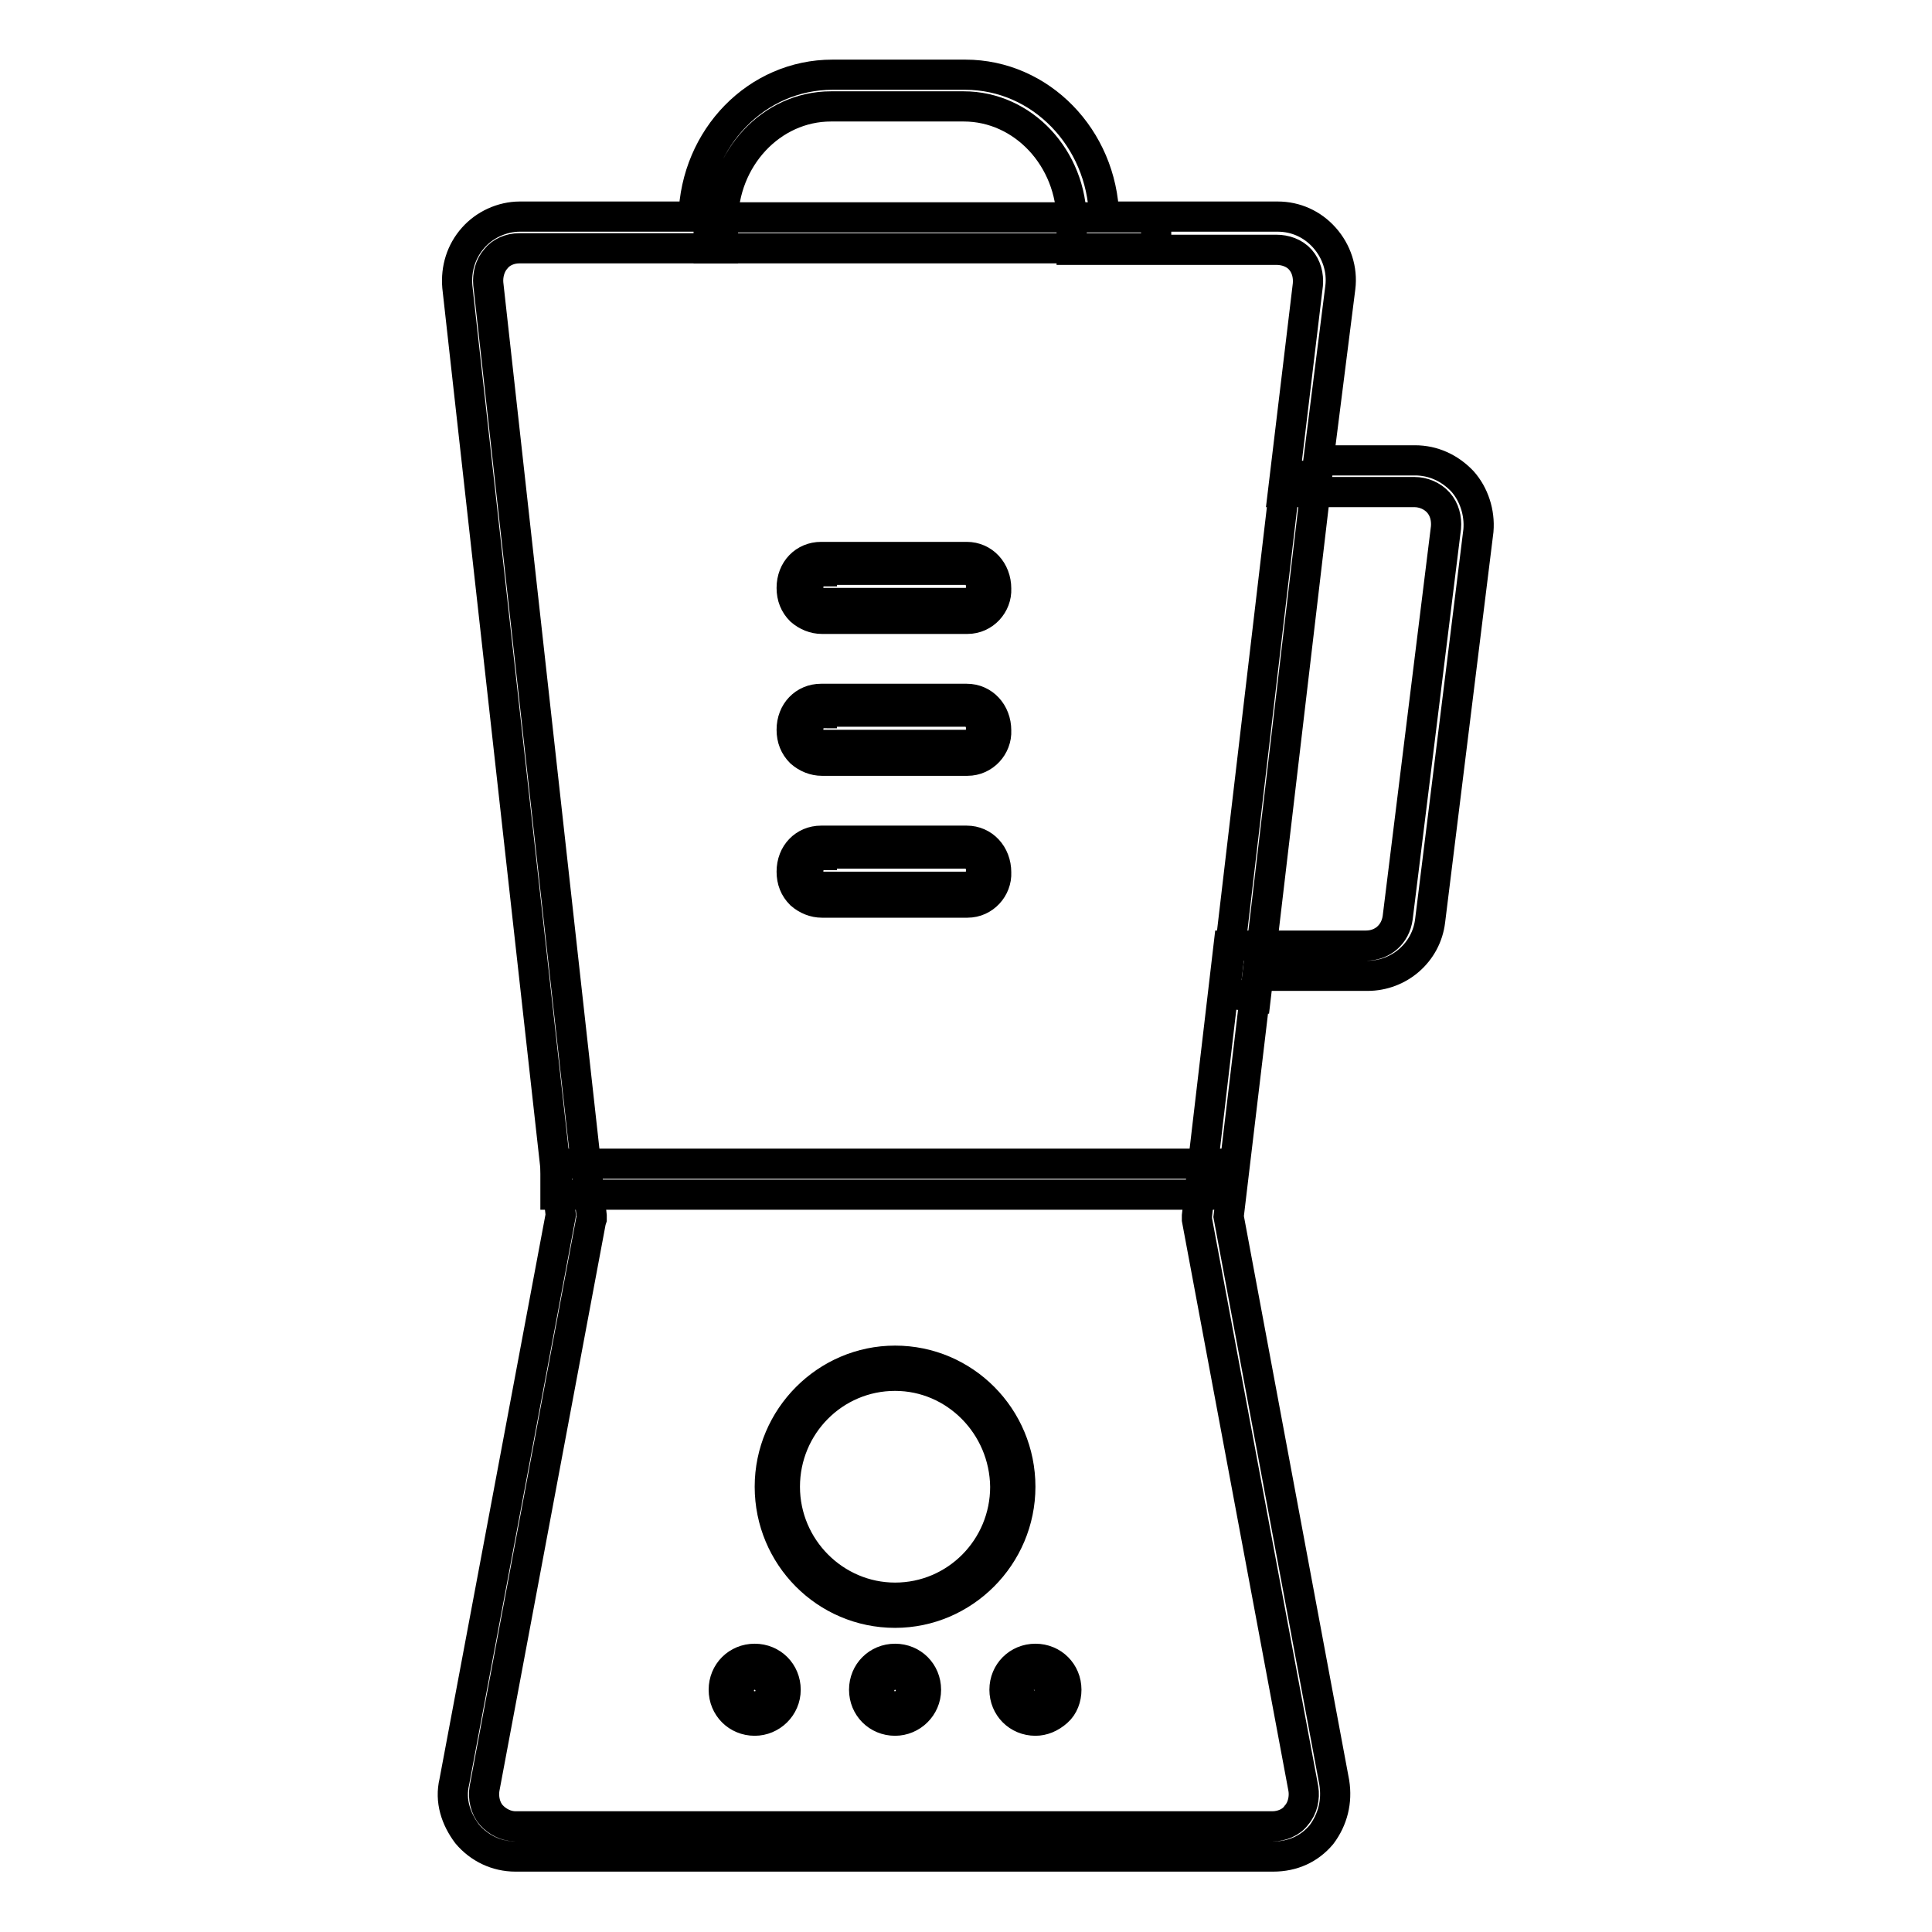<?xml version="1.0" encoding="utf-8"?>
<!-- Svg Vector Icons : http://www.onlinewebfonts.com/icon -->
<!DOCTYPE svg PUBLIC "-//W3C//DTD SVG 1.1//EN" "http://www.w3.org/Graphics/SVG/1.1/DTD/svg11.dtd">
<svg version="1.1" xmlns="http://www.w3.org/2000/svg" xmlns:xlink="http://www.w3.org/1999/xlink" x="0px" y="0px" viewBox="0 0 256 256" enable-background="new 0 0 256 256" xml:space="preserve">
<g> <path stroke-width="4" fill-opacity="0" stroke="#000000"  d="M118.6,213.7c-9.2,0-16.6-7.5-16.6-16.7c0-9.2,7.5-16.7,16.6-16.7c9.2,0,16.6,7.5,16.6,16.7 C135.2,206.2,127.7,213.7,118.6,213.7z M118.6,182.3c-8.1,0-14.6,6.6-14.6,14.7c0,8.1,6.6,14.7,14.6,14.7c8.1,0,14.6-6.6,14.6-14.7 C133.1,188.9,126.6,182.3,118.6,182.3z M118.6,228c-2.3,0-4.1-1.8-4.1-4.1c0-2.3,1.8-4.1,4.1-4.1c2.3,0,4.1,1.8,4.1,4.1 C122.7,226.2,120.8,228,118.6,228z M118.6,221.9c-1.1,0-2.1,0.9-2.1,2.1s0.9,2.1,2.1,2.1c1.1,0,2.1-0.9,2.1-2.1 S119.7,221.9,118.6,221.9z M100,228c-2.3,0-4.1-1.8-4.1-4.1c0-2.3,1.8-4.1,4.1-4.1c2.3,0,4.1,1.8,4.1,4.1 C104.1,226.2,102.2,228,100,228z M100,221.9c-1.1,0-2.1,0.9-2.1,2.1s0.9,2.1,2.1,2.1s2.1-0.9,2.1-2.1S101.1,221.9,100,221.9z  M137.2,228C137.1,228,137.1,228,137.2,228c-2.3,0-4.1-1.8-4.1-4.1c0-2.3,1.8-4.1,4.1-4.1c2.3,0,4.1,1.8,4.1,4.1 c0,1.1-0.4,2.2-1.2,2.9C139.2,227.6,138.2,228,137.2,228z M137.1,220.8v1c-1.1,0-2.1,0.9-2.1,2.1s0.9,2.1,2.1,2.1 c0.6,0,1-0.2,1.4-0.6c0.4-0.4,0.6-0.9,0.6-1.4c0-1.1-0.9-2.1-2.1-2.1V220.8z"/> <path stroke-width="4" fill-opacity="0" stroke="#000000"  d="M168.7,246H68.3c-2.5,0-4.8-1.1-6.4-3c-1.5-2-2.3-4.4-1.7-6.9l14.1-75.1V161L60.6,38 c-0.2-2.4,0.5-4.7,2.1-6.5c1.5-1.7,3.8-2.8,6.2-2.8h23c0.3-10.5,8.4-18.8,18.4-18.8h17.6c10,0,18.1,8.4,18.4,18.8h23 c2.4,0,4.6,1,6.2,2.8c1.6,1.8,2.4,4.2,2.1,6.6L174.7,61h12.8c2.4,0,4.6,1,6.3,2.8c1.5,1.7,2.3,4.1,2.1,6.5l-6.4,51.7 c-0.5,4.2-4.1,7.3-8.3,7.3h-14.6l-3.8,31.9l14,75c0.4,2.5-0.2,4.9-1.7,6.9C173.5,245,171.3,246,168.7,246z M78.3,161.8L64.2,237 c-0.2,1.2,0.1,2.6,0.9,3.5c0.8,0.9,2,1.5,3.2,1.5h100.3c1.2,0,2.5-0.5,3.2-1.5c0.8-0.9,1.1-2.3,0.9-3.5l-14.1-75.4v-0.5l4.2-35.8 h18.2c2.2,0,3.9-1.5,4.2-3.7l6.4-51.7c0.1-1.2-0.2-2.4-1-3.3c-0.8-0.9-2-1.4-3.2-1.4H170l3.3-27.5c0.1-1.2-0.2-2.4-1-3.3 c-0.8-0.9-2-1.3-3.2-1.3H142v-3.7c0-8.4-6.4-15.3-14.3-15.3h-17.6c-7.9,0-14.3,6.9-14.3,15.3v3.5h-27c-1.2,0-2.4,0.5-3.1,1.4 c-0.8,0.9-1.1,2.2-1,3.3l13.7,123.5v0.4L78.3,161.8z"/> <path stroke-width="4" fill-opacity="0" stroke="#000000"  d="M128.2,82h-19.3c-1,0-2-0.4-2.8-1.1c-0.8-0.8-1.2-1.8-1.2-3c0-2.4,1.7-4.1,3.9-4.1h19.3 c2.2,0,3.9,1.8,3.9,4.2C132.1,80.1,130.4,82,128.2,82L128.2,82z M108.9,75.7c-1,0-1.8,0.9-1.8,2.2c0,0.6,0.2,1.1,0.6,1.5 c0.3,0.3,0.8,0.5,1.2,0.5h19.3c1,0,1.8-0.9,1.8-2.2c0-1.1-0.8-2.2-1.8-2.2h-19.3V75.7z M128.2,119.6h-19.3c-1,0-2-0.4-2.8-1.1 c-0.8-0.8-1.2-1.8-1.2-3c0-2.4,1.7-4.1,3.9-4.1h19.3c2.2,0,3.9,1.8,3.9,4.2C132.1,117.7,130.4,119.6,128.2,119.6L128.2,119.6z  M108.9,113.3c-1,0-1.8,0.9-1.8,2.2c0,0.6,0.2,1.1,0.6,1.5c0.3,0.3,0.8,0.5,1.2,0.5h19.3c1,0,1.8-0.9,1.8-2.2 c0-1.1-0.8-2.2-1.8-2.2h-19.3V113.3z M128.2,100.8h-19.3c-1,0-2-0.4-2.8-1.1c-0.8-0.8-1.2-1.8-1.2-3c0-2.4,1.7-4.1,3.9-4.1h19.3 c2.2,0,3.9,1.8,3.9,4.2C132.1,98.9,130.4,100.8,128.2,100.8L128.2,100.8z M108.9,94.5c-1,0-1.8,0.9-1.8,2.2c0,0.6,0.2,1.1,0.6,1.5 c0.3,0.3,0.8,0.5,1.2,0.5h19.3c1,0,1.8-0.9,1.8-2.2c0-1.1-0.8-2.2-1.8-2.2h-19.3V94.5z M73.6,154.2h87.8v4.1H73.6V154.2z  M170.4,62.8l4.1,0.5l-8.1,68.8l-4.1-0.5L170.4,62.8z M93.9,28.8h59.3v4.1H93.9V28.8z"/></g>
</svg>